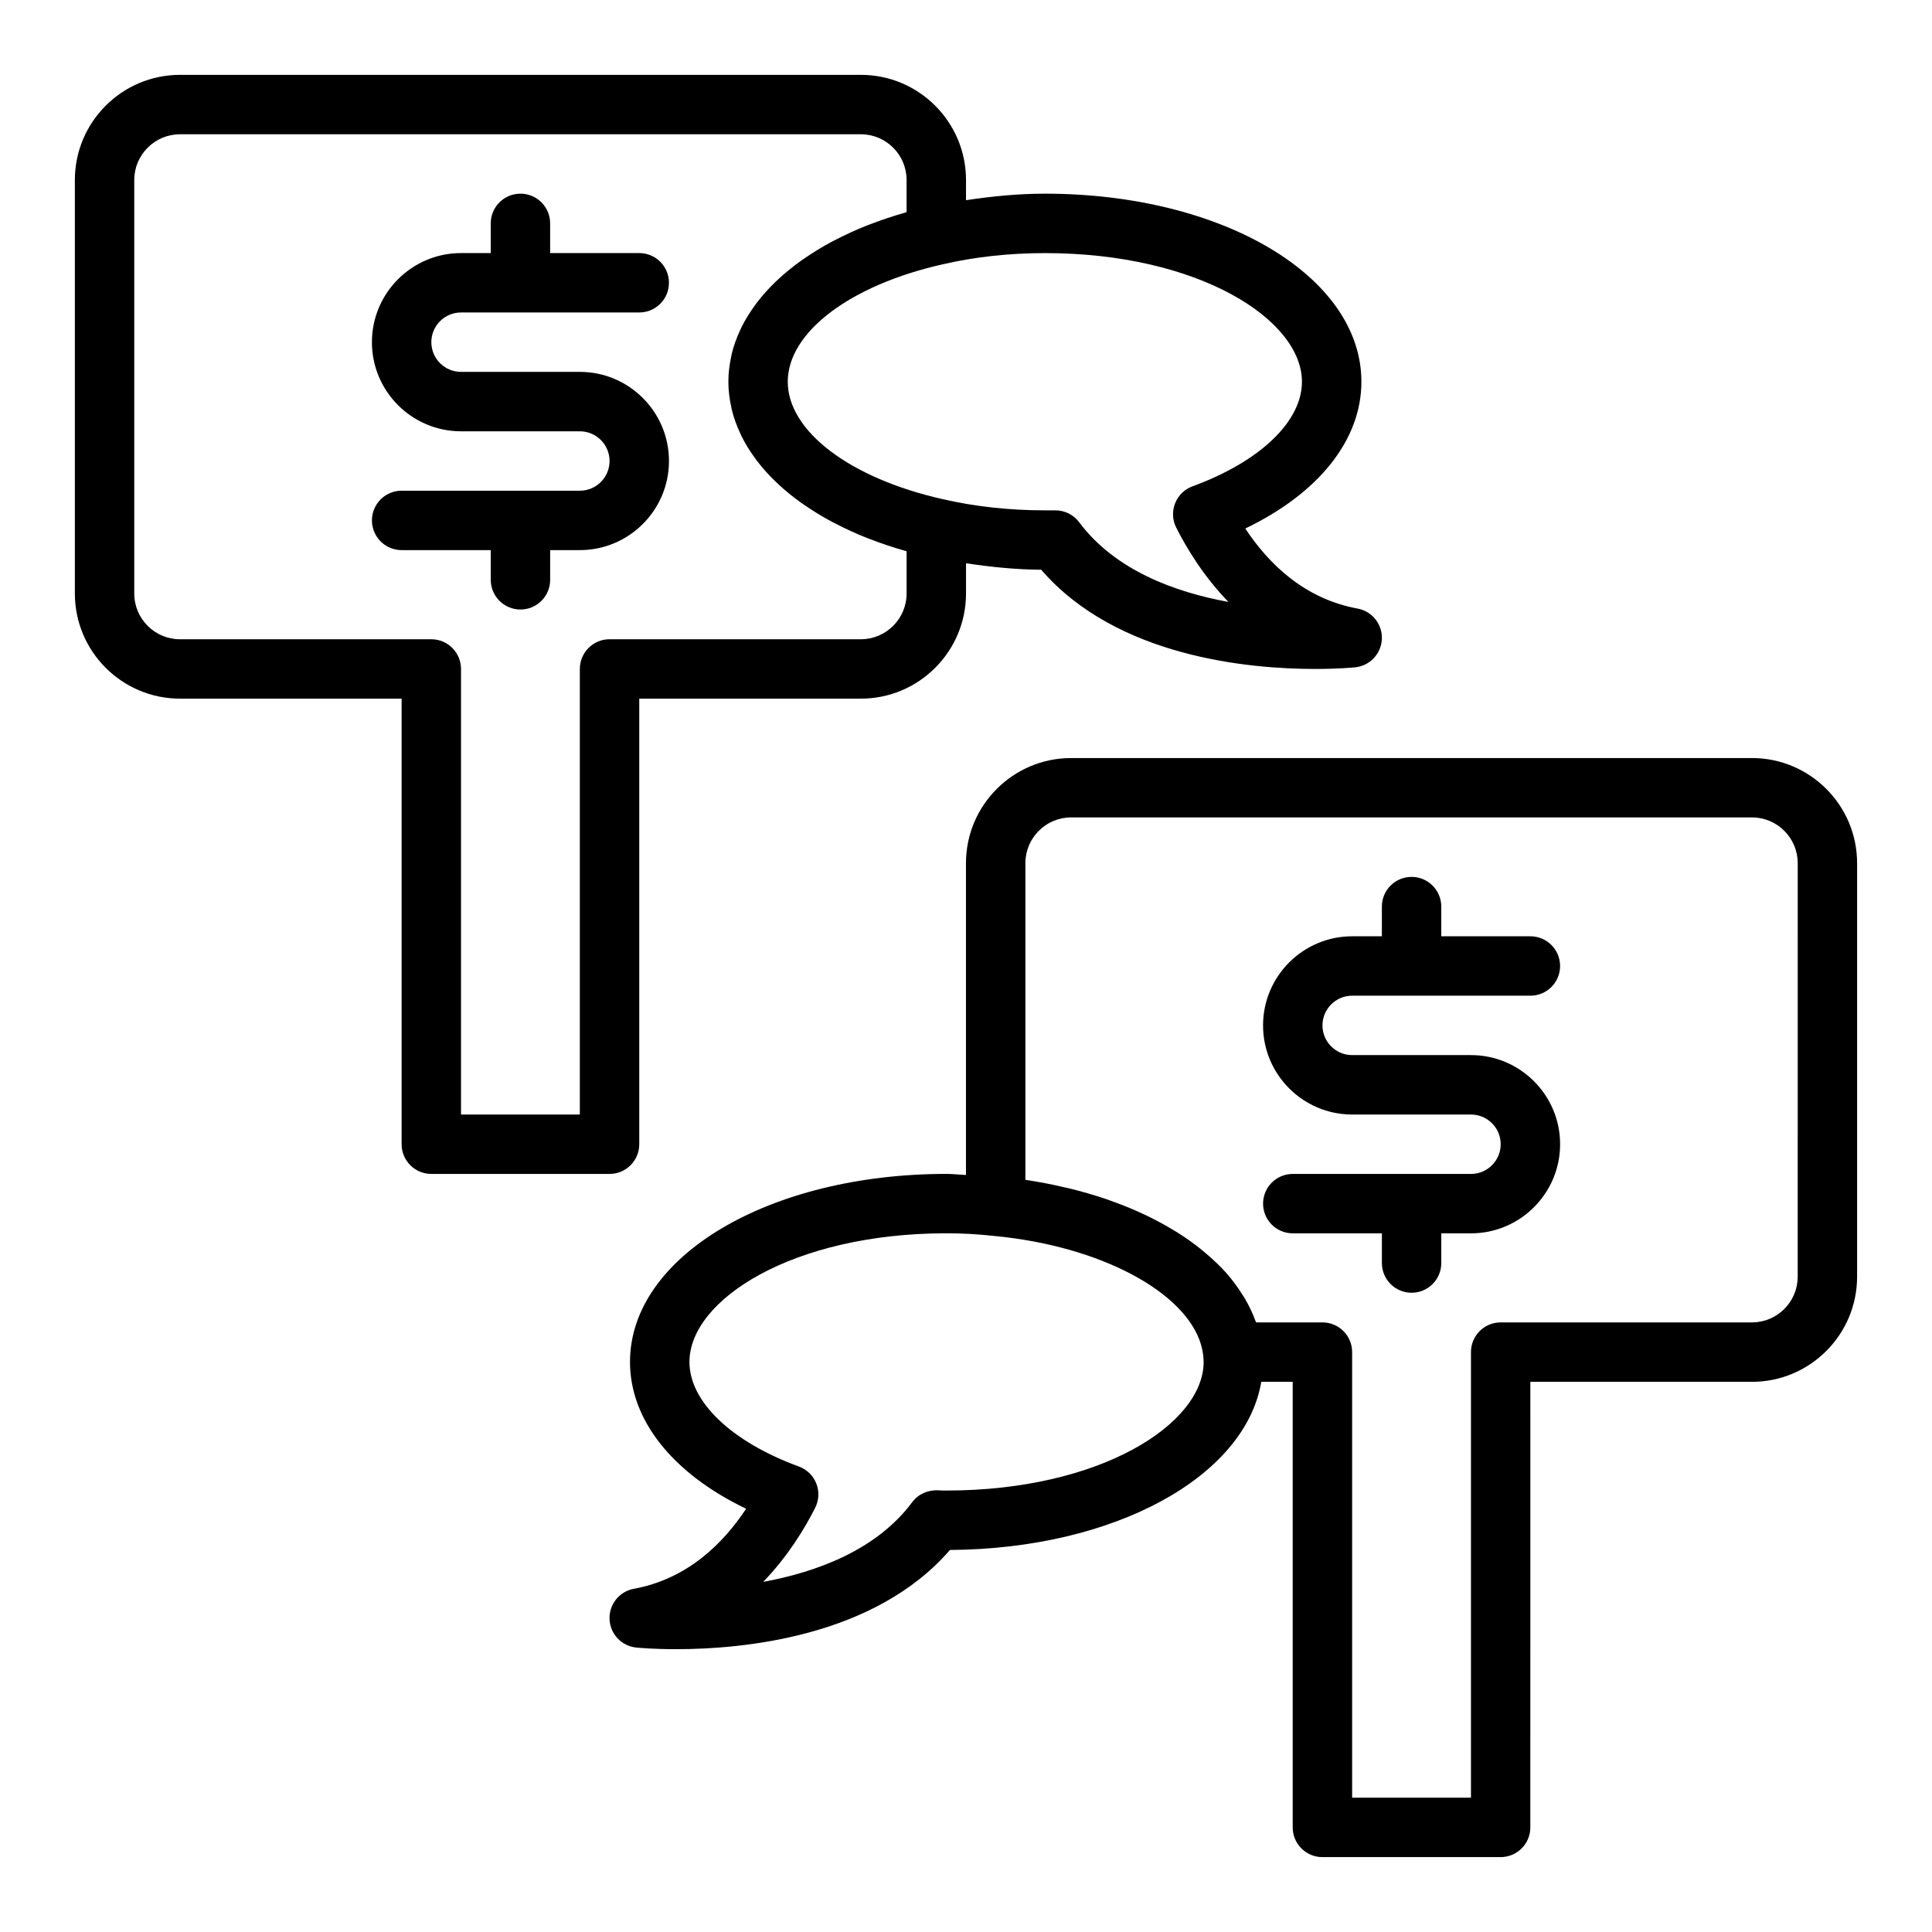 <?xml version="1.0" encoding="UTF-8"?>
<!-- Uploaded to: ICON Repo, www.iconrepo.com, Generator: ICON Repo Mixer Tools -->
<svg fill="#000000" width="800px" height="800px" version="1.1" viewBox="144 144 512 512" xmlns="http://www.w3.org/2000/svg">
 <g>
  <path d="m313.41 447.23v-118.08h58.727c15.367 0 27.867-12.5 27.867-27.867v-8.012c6.481 0.977 13.09 1.664 19.926 1.715 19.996 23.148 55.027 26.293 72.594 26.293 6.027 0 9.996-0.367 10.602-0.43 3.902-0.391 6.922-3.598 7.082-7.512 0.16-3.922-2.59-7.363-6.449-8.062-14.086-2.574-23.59-11.887-29.746-21.211 19.438-9.332 30.773-23.461 30.773-38.906-0.004-27.945-36.832-49.832-83.844-49.832-7.215 0-14.16 0.707-20.938 1.73v-5.352c0-15.367-12.5-27.867-27.867-27.867h-180.43c-15.367 0-27.867 12.5-27.867 27.867v109.58c0 15.367 12.5 27.867 27.867 27.867h58.727v118.08c0 4.352 3.523 7.871 7.871 7.871h47.23c4.352 0 7.875-3.519 7.875-7.871zm175.62-202.07c0 10.539-11.113 21.164-29.004 27.723-2.106 0.77-3.785 2.406-4.613 4.496-0.824 2.082-0.719 4.43 0.293 6.434 2.773 5.504 7.258 12.906 13.836 19.703-14.332-2.613-30.098-8.457-39.543-21.109-1.488-1.992-3.824-3.16-6.309-3.16h-2.754c-9.43 0-18.531-0.992-27.09-2.961-24.574-5.519-41.082-18.023-41.082-31.125 0-13.098 16.508-25.605 41.133-31.133 8.484-1.961 17.582-2.953 27.039-2.953 40.734 0 68.094 17.629 68.094 34.086zm-191.37 76.121v118.08h-31.488v-118.08c0-4.352-3.523-7.871-7.871-7.871h-66.602c-6.684 0-12.121-5.434-12.121-12.125v-109.58c0-6.688 5.438-12.121 12.121-12.121h180.43c6.688 0 12.125 5.434 12.125 12.121v8.512c-0.121 0.035-0.223 0.082-0.34 0.113-3.289 0.934-6.426 1.992-9.426 3.152-0.25 0.098-0.516 0.18-0.766 0.281-2.938 1.164-5.695 2.449-8.328 3.809-0.352 0.184-0.715 0.352-1.062 0.539-2.519 1.352-4.863 2.797-7.07 4.316-0.355 0.242-0.715 0.48-1.062 0.73-2.133 1.527-4.094 3.133-5.898 4.805-0.305 0.281-0.602 0.562-0.895 0.844-1.75 1.699-3.332 3.457-4.731 5.281-0.223 0.289-0.426 0.582-0.641 0.871-1.359 1.867-2.551 3.785-3.527 5.758-0.129 0.262-0.23 0.523-0.355 0.785-0.949 2.043-1.719 4.125-2.234 6.262-0.043 0.18-0.062 0.359-0.102 0.539-0.496 2.25-0.793 4.531-0.793 6.856s0.297 4.609 0.801 6.856c0.039 0.176 0.059 0.355 0.098 0.531 0.516 2.137 1.289 4.223 2.238 6.269 0.121 0.262 0.223 0.523 0.352 0.781 0.977 1.98 2.172 3.902 3.535 5.773 0.207 0.281 0.406 0.566 0.621 0.848 1.406 1.836 3 3.606 4.762 5.312 0.277 0.27 0.562 0.535 0.848 0.805 1.82 1.691 3.805 3.312 5.961 4.856 0.312 0.223 0.641 0.441 0.961 0.66 2.238 1.543 4.621 3.016 7.184 4.383 0.297 0.16 0.609 0.309 0.914 0.465 2.676 1.391 5.488 2.695 8.477 3.879 0.188 0.074 0.387 0.137 0.574 0.211 3.09 1.199 6.328 2.293 9.723 3.25 0.062 0.02 0.121 0.043 0.184 0.062v11.184c0 6.691-5.438 12.125-12.121 12.125h-66.598c-4.348 0-7.871 3.519-7.871 7.871z"/>
  <path d="m266.18 226.81h47.23c4.348 0 7.871-3.519 7.871-7.871 0-4.352-3.523-7.871-7.871-7.871h-23.617v-7.871c0-4.352-3.523-7.871-7.871-7.871-4.348 0-7.871 3.519-7.871 7.871v7.871h-7.871c-13.023 0-23.617 10.594-23.617 23.617s10.594 23.617 23.617 23.617h31.488c4.34 0 7.871 3.527 7.871 7.871s-3.531 7.871-7.871 7.871h-47.23c-4.348 0-7.871 3.519-7.871 7.871 0 4.352 3.523 7.871 7.871 7.871h23.617v7.871c0 4.352 3.523 7.871 7.871 7.871s7.871-3.519 7.871-7.871v-7.871h7.871c13.023 0 23.617-10.594 23.617-23.617s-10.594-23.617-23.617-23.617h-31.488c-4.34 0-7.871-3.527-7.871-7.871-0.004-4.34 3.531-7.871 7.871-7.871z"/>
  <path d="m608.29 344.89h-180.43c-15.367 0-27.867 12.5-27.867 27.867v82.621c-1.734-0.066-3.418-0.281-5.199-0.281-47.008 0-83.836 21.887-83.836 49.832 0 15.445 11.336 29.574 30.773 38.906-6.156 9.324-15.66 18.633-29.746 21.211-3.859 0.699-6.609 4.144-6.449 8.062 0.156 3.914 3.18 7.117 7.082 7.512 0.602 0.062 4.555 0.43 10.566 0.43 17.539 0 52.539-3.144 72.562-26.293 43.605-0.277 78.234-19.367 82.508-44.555h8.328v118.08c0 4.352 3.523 7.871 7.871 7.871h47.23c4.348 0 7.871-3.519 7.871-7.871l0.004-118.08h58.727c15.367 0 27.867-12.5 27.867-27.867v-109.58c0-15.367-12.5-27.867-27.867-27.867zm-213.49 194.12c-0.676 0-1.391 0-2.109-0.055-2.703-0.168-5.336 0.977-6.953 3.144-9.406 12.621-25.148 18.48-39.48 21.117 6.547-6.781 11.008-14.152 13.777-19.641 1.012-2.008 1.113-4.352 0.293-6.434-0.828-2.09-2.508-3.727-4.613-4.496-17.895-6.559-29.004-17.18-29.004-27.723 0-16.461 27.359-34.086 68.09-34.086 4.191 0 8.18 0.215 12.348 0.676 1.879 0.172 3.731 0.387 5.559 0.641 27.367 3.824 48.504 16.68 50.152 31.004 0.055 0.59 0.117 1.176 0.117 1.766 0 16.457-27.395 34.086-68.176 34.086zm225.61-56.68c0 6.688-5.438 12.121-12.121 12.121h-66.598c-4.348 0-7.871 3.519-7.871 7.871v118.08h-31.488v-118.08c0-4.352-3.523-7.871-7.871-7.871h-17.555c-0.059-0.172-0.176-0.332-0.242-0.508-0.738-2-1.664-3.957-2.785-5.856-0.207-0.352-0.445-0.695-0.664-1.043-1.227-1.934-2.59-3.828-4.191-5.637-0.023-0.027-0.043-0.055-0.066-0.082-1.641-1.844-3.523-3.594-5.527-5.289-0.332-0.281-0.652-0.562-0.992-0.84-2.012-1.629-4.184-3.176-6.512-4.637-0.344-0.215-0.707-0.422-1.059-0.637-4.949-2.996-10.535-5.609-16.664-7.769-0.406-0.145-0.801-0.293-1.207-0.43-3.019-1.023-6.156-1.934-9.41-2.731-0.473-0.117-0.953-0.219-1.43-0.328-3.375-0.781-6.828-1.473-10.418-1.992v-83.926c0-6.688 5.438-12.125 12.125-12.125h180.43c6.684 0 12.121 5.438 12.121 12.125z"/>
  <path d="m502.34 407.87h47.23c4.348 0 7.871-3.519 7.871-7.871s-3.523-7.871-7.871-7.871h-23.617v-7.871c0-4.352-3.523-7.871-7.871-7.871s-7.871 3.519-7.871 7.871v7.871h-7.871c-13.023 0-23.617 10.594-23.617 23.617 0 13.023 10.594 23.617 23.617 23.617h31.488c4.34 0 7.871 3.527 7.871 7.871s-3.531 7.871-7.871 7.871h-47.23c-4.348 0-7.871 3.519-7.871 7.871 0 4.352 3.523 7.871 7.871 7.871h23.617v7.871c0 4.352 3.523 7.871 7.871 7.871 4.348 0 7.871-3.519 7.871-7.871v-7.871h7.871c13.023 0 23.617-10.594 23.617-23.617 0-13.023-10.594-23.617-23.617-23.617h-31.488c-4.34 0-7.871-3.527-7.871-7.871-0.004-4.344 3.531-7.871 7.871-7.871z"/>
 </g>
</svg>